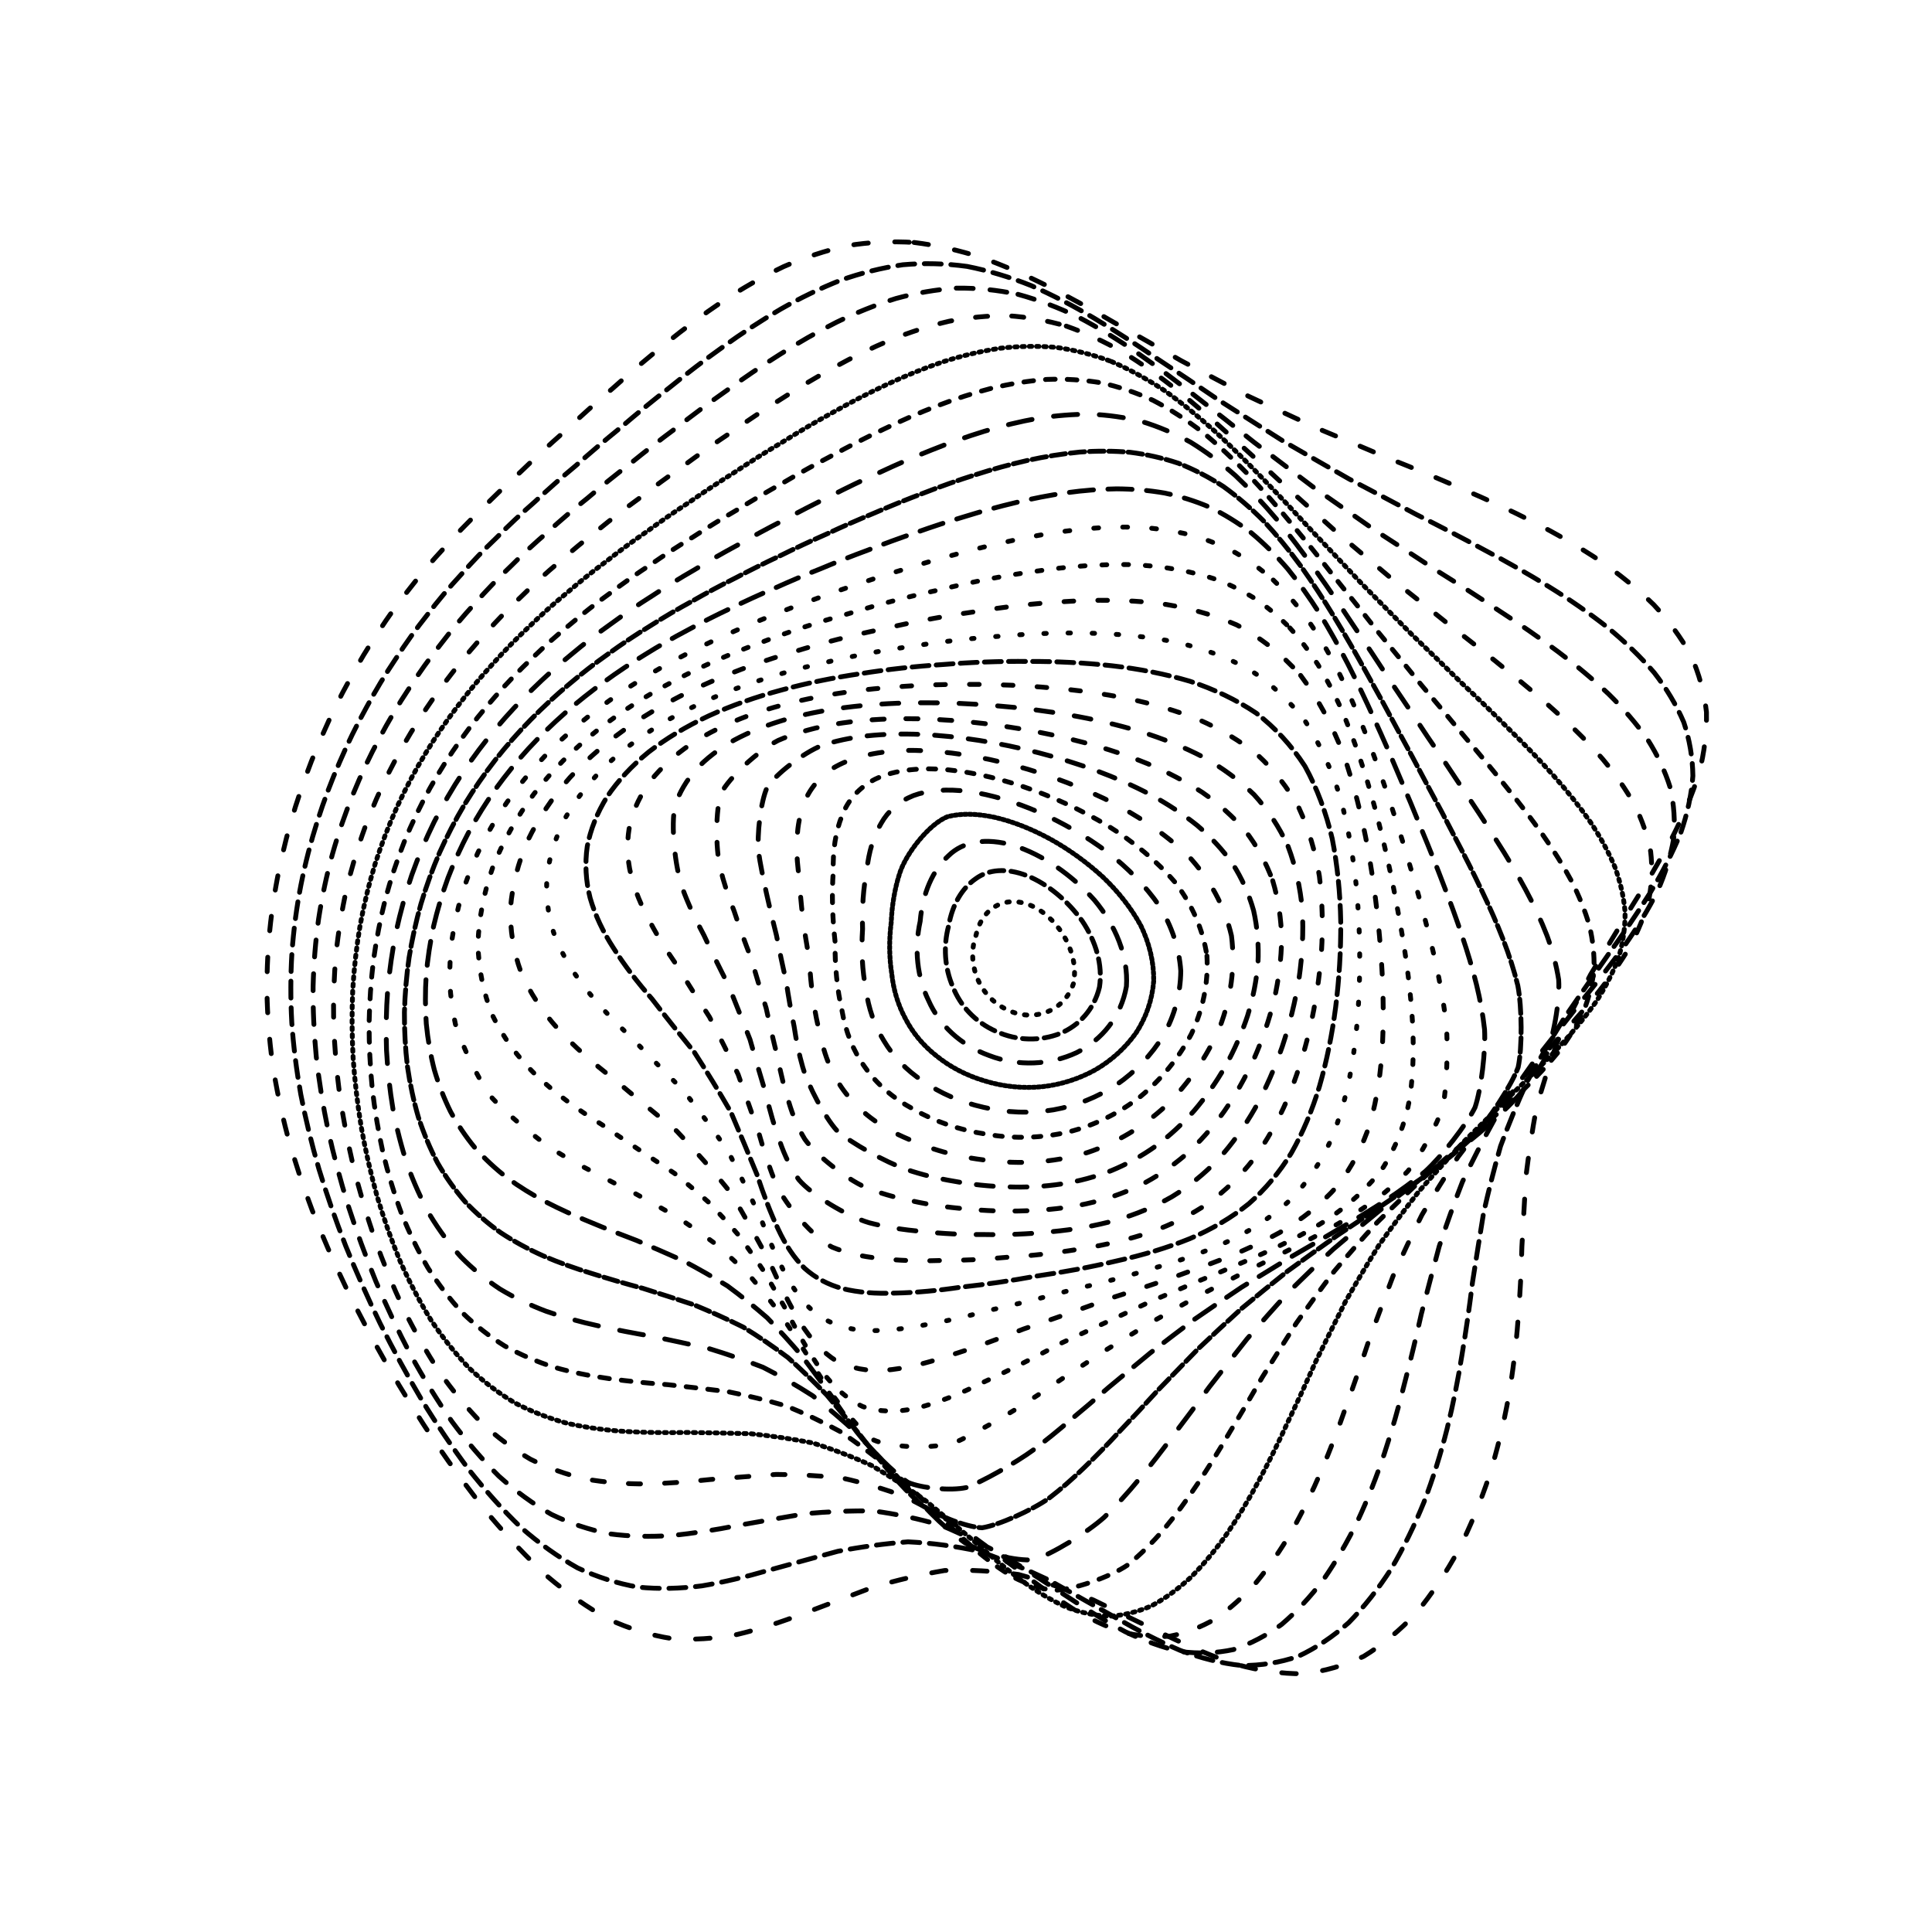 <svg xmlns="http://www.w3.org/2000/svg" version="1.1" xmlns:xlink="http://www.w3.org/1999/xlink" xmlns:svgjs="http://svgjs.dev/svgjs" viewBox="0 0 800 800"><defs><linearGradient x1="50%" y1="0%" x2="50%" y2="100%" id="ccchaos-grad"><stop stop-color="hsl(206, 75%, 49%)" stop-opacity="1" offset="0%"></stop><stop stop-color="hsl(331, 90%, 56%)" stop-opacity="1" offset="100%"></stop></linearGradient></defs><g stroke-width="2" stroke="url(#ccchaos-grad)" fill="none" stroke-linecap="round"><path d="M378.49 100.4C387.85 101.54 397.16 103.65 406.4 106.63 415.66 109.96 424.85 113.98 433.99 118.57 443.16 123.23 452.3 128.27 461.4 133.59 470.57 138.71 479.75 143.96 488.93 149.27 498.22 154.21 507.56 159.15 516.94 164.06 526.48 168.54 536.09 173.01 545.76 177.47 555.59 181.55 565.49 185.7 575.43 189.95 585.5 193.93 595.57 198.1 605.57 202.5 615.61 206.76 625.49 211.33 635.11 216.24 644.61 221.11 653.71 226.38 662.29 232.04 670.53 237.74 678.07 243.87 684.79 250.41 690.94 257.02 696.11 264.03 700.18 271.43 703.52 278.89 705.69 286.71 706.61 294.85 706.79 303.04 705.75 311.52 703.53 320.25 700.75 329.01 696.94 338 692.22 347.17 687.3 356.36 681.75 365.72 675.75 375.22 670.01 384.73 664.26 394.16 658.66 403.5 653.72 412.85 649.12 422.13 644.92 431.35 641.56 440.61 638.64 449.85 636.13 459.07 634.42 468.39 633.02 477.75 631.85 487.17 631.28 496.74 630.76 506.44 630.18 516.25 629.93 526.27 629.42 536.45 628.56 546.78 627.78 557.31 626.48 567.97 624.62 578.71 622.64 589.56 620 600.39 616.68 611.1 613.13 621.72 608.87 632.03 603.93 641.88 598.73 651.33 592.88 660.08 586.4 667.94 579.7 675.09 572.44 681.11 564.67 685.86 556.74 689.67 548.36 692.09 539.6 693.07 530.74 693.11 521.55 691.81 512.09 689.23 502.58 686.08 492.84 681.98 482.92 677.16 472.99 672.42 462.9 667.45 452.7 662.52 442.49 658.41 432.18 654.83 421.79 651.97 411.41 650.48 401.19 649.94 391.15 650.31 381.1 652 371.22 654.36 361.52 657.21 351.8 660.86 342.24 664.56 332.86 668.07 323.44 671.7 314.17 674.69 305.07 676.84 295.92 678.55 286.92 679.12 278.09 678.49 269.21 677.09 260.48 674.39 251.94 670.45 243.35 665.69 234.94 659.78 226.75 652.83 218.52 645.23 210.53 636.78 202.8 627.64 195.07 618.09 187.63 608.05 180.52 597.66 173.46 587.11 166.76 576.35 160.46 565.5 154.26 554.65 148.5 543.79 143.2 532.99 138.05 522.28 133.39 511.65 129.27 501.14 125.32 490.73 121.91 480.43 119.07 470.24 116.41 460.14 114.32 450.13 112.82 440.21 111.48 430.34 110.71 420.53 110.54 410.79 110.48 401.07 110.98 391.4 112.07 381.8 113.2 372.2 114.83 362.88 116.94 353.86 119.02 344.83 121.53 336.11 124.43 327.7 127.24 319.3 130.4 311.22 133.89 303.49 137.24 295.77 140.88 288.4 144.8 281.4 148.55 274.4 152.56 267.75 156.82 261.47 160.9 255.15 165.23 249.17 169.79 243.52 174.2 237.77 178.86 232.29 183.76 227.06 188.54 221.66 193.6 216.42 198.92 211.34 204.16 205.98 209.69 200.69 215.51 195.45 221.28 189.86 227.37 184.27 233.76 178.66 240.13 172.69 246.82 166.7 253.81 160.73 260.8 154.46 268.1 148.27 275.68 142.25 283.28 136.08 291.15 130.21 299.28 124.73 307.42 119.36 315.81 114.55 324.43 110.43 333.04 106.66 341.88 103.73 350.89 101.73 359.91 100.26 369.11 99.8 378.48 100.4" stroke-dasharray="6 11" transform="rotate(0, 400, 400)" opacity="0.05"></path><path d="M380.02 111C389.06 112.13 398.08 114.17 407.06 117.06 416.05 120.28 425.02 124.18 433.96 128.64 442.94 133.19 451.91 138.13 460.87 143.36 469.9 148.43 478.95 153.65 488.02 158.96 497.19 163.94 506.41 168.94 515.67 173.92 525.06 178.5 534.5 183.08 543.99 187.64 553.61 191.84 563.26 196.08 572.91 200.4 582.64 204.43 592.32 208.62 601.89 212.99 611.45 217.19 620.81 221.65 629.86 226.4 638.76 231.07 647.22 236.09 655.15 241.46 662.72 246.83 669.6 252.59 675.67 258.72 681.21 264.89 685.8 271.45 689.36 278.37 692.25 285.33 694.05 292.64 694.69 300.28 694.68 307.96 693.55 315.94 691.33 324.19 688.62 332.46 684.97 340.98 680.49 349.73 675.83 358.48 670.59 367.44 664.91 376.6 659.47 385.76 653.99 394.9 648.63 404.01 643.85 413.13 639.34 422.24 635.18 431.34 631.76 440.48 628.72 449.64 626.05 458.82 624.1 468.1 622.44 477.45 620.99 486.87 620.1 496.43 619.28 506.11 618.43 515.9 617.92 525.85 617.21 535.93 616.21 546.11 615.32 556.43 614 566.81 612.2 577.2 610.33 587.62 607.88 597.94 604.82 608.04 601.59 617.99 597.72 627.55 593.23 636.59 588.52 645.19 583.19 653.06 577.28 660.02 571.17 666.29 564.51 671.48 557.36 675.45 550.05 678.56 542.3 680.39 534.15 680.89 525.9 680.6 517.31 679.08 508.43 676.44 499.49 673.33 490.29 669.4 480.89 664.84 471.46 660.4 461.85 655.78 452.1 651.19 442.34 647.39 432.44 644.06 422.44 641.36 412.44 639.92 402.57 639.32 392.84 639.54 383.11 640.97 373.52 643.01 364.09 645.51 354.64 648.78 345.32 652.12 336.16 655.33 326.97 658.72 317.92 661.58 309.03 663.73 300.09 665.54 291.3 666.37 282.66 666.12 273.99 665.23 265.47 663.16 257.13 659.95 248.76 656 240.57 650.96 232.59 644.92 224.6 638.26 216.84 630.74 209.33 622.51 201.86 613.85 194.66 604.65 187.79 595.03 180.99 585.19 174.54 575.08 168.48 564.81 162.53 554.48 157 544.07 151.93 533.67 147.01 523.29 142.57 512.96 138.64 502.71 134.88 492.53 131.66 482.44 128.98 472.45 126.48 462.53 124.53 452.71 123.16 442.99 121.94 433.32 121.27 423.73 121.19 414.24 121.21 404.76 121.78 395.37 122.91 386.07 124.08 376.78 125.75 367.79 127.86 359.12 129.96 350.45 132.46 342.09 135.33 334.06 138.13 326.02 141.26 318.31 144.69 310.94 148 303.56 151.6 296.52 155.45 289.82 159.14 283.1 163.08 276.71 167.25 270.65 171.25 264.53 175.49 258.7 179.95 253.16 184.25 247.49 188.79 242.05 193.57 236.82 198.21 231.39 203.11 226.1 208.26 220.93 213.31 215.48 218.64 210.08 224.24 204.71 229.78 199.02 235.61 193.31 241.72 187.61 247.81 181.58 254.19 175.55 260.85 169.56 267.51 163.32 274.46 157.2 281.68 151.25 288.9 145.22 296.4 139.5 304.15 134.18 311.9 129 319.9 124.39 328.13 120.44 336.36 116.85 344.81 114.07 353.47 112.19 362.12 110.81 370.97 110.41 380.01 111" stroke-dasharray="7 4" transform="rotate(4.04, 400, 400)" opacity="0.09"></path><path d="M382.2 121.61C390.93 122.71 399.66 124.69 408.38 127.47 417.11 130.59 425.85 134.36 434.58 138.68 443.35 143.11 452.14 147.93 460.93 153.05 469.78 158.06 478.67 163.23 487.58 168.51 496.58 173.51 505.63 178.55 514.71 183.58 523.89 188.26 533.12 192.93 542.36 197.59 551.69 201.91 561.02 206.25 570.32 210.65 579.65 214.76 588.9 219 597.99 223.38 607.03 227.56 615.83 231.96 624.29 236.61 632.57 241.14 640.39 245.98 647.67 251.13 654.59 256.24 660.83 261.69 666.28 267.49 671.23 273.3 675.29 279.46 678.37 285.97 680.85 292.5 682.31 299.37 682.71 306.57 682.53 313.78 681.33 321.31 679.13 329.12 676.5 336.94 673.02 345.04 668.77 353.39 664.38 361.73 659.43 370.33 654.07 379.16 648.92 387.99 643.72 396.85 638.58 405.72 633.97 414.6 629.57 423.52 625.46 432.47 622.02 441.46 618.89 450.5 616.08 459.6 613.92 468.78 612.02 478.04 610.32 487.39 609.15 496.85 608.04 506.42 606.93 516.08 606.16 525.85 605.23 535.71 604.07 545.63 603.06 555.61 601.68 565.61 599.89 575.53 598.08 585.42 595.76 595.13 592.9 604.56 589.93 613.77 586.38 622.55 582.26 630.74 577.97 638.49 573.11 645.48 567.7 651.58 562.12 657.02 556.02 661.41 549.43 664.67 542.71 667.15 535.54 668.46 527.98 668.56 520.32 667.97 512.31 666.31 503.99 663.64 495.61 660.61 486.95 656.86 478.06 652.57 469.15 648.43 460.02 644.14 450.73 639.9 441.42 636.39 431.96 633.29 422.36 630.75 412.76 629.36 403.25 628.71 393.87 628.8 384.48 629.98 375.2 631.72 366.04 633.88 356.88 636.78 347.84 639.77 338.92 642.67 329.99 645.81 321.18 648.5 312.51 650.6 303.82 652.46 295.26 653.47 286.84 653.54 278.41 653.07 270.12 651.55 262.01 648.97 253.88 645.77 245.93 641.53 238.19 636.34 230.46 630.57 222.95 623.97 215.71 616.63 208.5 608.87 201.57 600.53 194.96 591.73 188.42 582.67 182.24 573.28 176.43 563.66 170.75 553.94 165.47 544.08 160.64 534.16 155.95 524.23 151.73 514.3 148.02 504.41 144.46 494.55 141.42 484.75 138.92 475.05 136.58 465.38 134.77 455.81 133.52 446.35 132.42 436.92 131.86 427.58 131.85 418.35 131.95 409.15 132.58 400.04 133.74 391.05 134.96 382.05 136.65 373.38 138.76 365.04 140.86 356.69 143.35 348.65 146.2 340.95 148.97 333.23 152.06 325.83 155.45 318.76 158.72 311.67 162.26 304.89 166.04 298.44 169.68 291.94 173.55 285.74 177.64 279.84 181.57 273.85 185.72 268.12 190.08 262.63 194.29 257 198.73 251.56 203.38 246.29 207.9 240.81 212.66 235.44 217.65 230.17 222.54 224.62 227.69 219.11 233.08 213.63 238.41 207.85 244.01 202.06 249.87 196.28 255.7 190.22 261.8 184.18 268.17 178.21 274.52 172.03 281.15 165.99 288.04 160.16 294.92 154.28 302.06 148.73 309.46 143.6 316.85 138.62 324.49 134.2 332.37 130.45 340.23 127.04 348.33 124.41 356.64 122.65 364.95 121.37 373.47 121.01 382.19 121.61" stroke-dasharray="7 7" transform="rotate(8.08, 400, 400)" opacity="0.13"></path><path d="M384.96 132.22C393.38 133.29 401.83 135.2 410.28 137.88 418.75 140.88 427.25 144.51 435.76 148.69 444.29 152.98 452.87 157.68 461.46 162.68 470.1 167.59 478.79 172.7 487.5 177.93 496.28 182.93 505.1 187.98 513.94 193.05 522.86 197.8 531.81 202.56 540.74 207.31 549.73 211.73 558.69 216.18 567.58 220.67 576.47 224.87 585.23 229.17 593.8 233.59 602.29 237.8 610.51 242.18 618.36 246.77 626.02 251.23 633.21 255.94 639.84 260.93 646.13 265.84 651.75 271.06 656.61 276.6 661.02 282.11 664.57 287.95 667.22 294.12 669.33 300.28 670.49 306.77 670.68 313.58 670.35 320.39 669.1 327.51 666.94 334.93 664.41 342.35 661.09 350.05 657.07 358.03 652.93 366.01 648.28 374.25 643.23 382.76 638.37 391.27 633.43 399.84 628.53 408.47 624.09 417.11 619.82 425.81 615.77 434.58 612.32 443.37 609.13 452.25 606.2 461.2 603.88 470.22 601.77 479.32 599.83 488.51 598.4 497.77 597.03 507.13 595.67 516.55 594.65 526.04 593.5 535.58 592.17 545.12 591.01 554.68 589.54 564.18 587.72 573.55 585.92 582.82 583.69 591.86 580.99 600.55 578.21 608.99 574.91 616.95 571.11 624.29 567.17 631.19 562.71 637.33 557.74 642.6 552.63 647.25 547.02 650.92 540.96 653.53 534.78 655.45 528.16 656.3 521.15 656.07 514.05 655.26 506.59 653.49 498.81 650.83 490.97 647.91 482.85 644.36 474.47 640.34 466.06 636.51 457.43 632.55 448.6 628.63 439.76 625.4 430.73 622.53 421.55 620.14 412.37 618.8 403.25 618.12 394.22 618.07 385.18 619.03 376.24 620.49 367.39 622.33 358.54 624.87 349.79 627.52 341.15 630.11 332.51 632.97 323.97 635.48 315.55 637.48 307.13 639.34 298.82 640.46 290.66 640.76 282.49 640.64 274.46 639.57 266.6 637.56 258.74 635 251.06 631.49 243.59 627.09 236.14 622.17 228.91 616.43 221.94 609.97 215.01 603.09 208.37 595.62 202.04 587.65 195.79 579.41 189.88 570.79 184.35 561.88 178.93 552.84 173.92 543.61 169.33 534.26 164.9 524.86 160.91 515.41 157.41 505.96 154.06 496.52 151.21 487.1 148.88 477.74 146.7 468.41 145.04 459.15 143.91 449.99 142.93 440.86 142.46 431.81 142.53 422.88 142.71 413.97 143.39 405.15 144.58 396.47 145.83 387.78 147.53 379.41 149.64 371.37 151.74 363.32 154.21 355.58 157.02 348.16 159.76 340.72 162.82 333.58 166.15 326.76 169.38 319.91 172.86 313.35 176.58 307.08 180.16 300.75 183.96 294.69 187.98 288.88 191.84 282.98 195.91 277.3 200.18 271.82 204.31 266.2 208.65 260.73 213.19 255.39 217.6 249.85 222.23 244.4 227.08 239.02 231.82 233.39 236.8 227.78 242.02 222.2 247.16 216.35 252.55 210.5 258.19 204.68 263.77 198.62 269.62 192.6 275.72 186.68 281.79 180.59 288.13 174.67 294.72 168.98 301.28 163.28 308.11 157.92 315.18 152.99 322.24 148.22 329.54 144.01 337.08 140.45 344.61 137.23 352.37 134.76 360.35 133.11 368.33 131.92 376.53 131.62 384.95 132.22" stroke-dasharray="5 10" transform="rotate(12.12, 400, 400)" opacity="0.16"></path><path d="M388.21 142.83C396.32 143.87 404.49 145.71 412.67 148.28 420.87 151.16 429.11 154.65 437.37 158.67 445.66 162.82 453.99 167.37 462.35 172.23 470.74 177.04 479.18 182.06 487.65 187.22 496.16 192.19 504.71 197.23 513.26 202.31 521.86 207.11 530.47 211.93 539.04 216.75 547.64 221.27 556.18 225.82 564.61 230.39 573.01 234.7 581.26 239.08 589.28 243.55 597.2 247.81 604.82 252.21 612.06 256.78 619.09 261.21 625.65 265.85 631.66 270.72 637.34 275.5 642.37 280.55 646.69 285.88 650.57 291.17 653.67 296.75 655.92 302.63 657.69 308.49 658.59 314.67 658.59 321.14 658.16 327.61 656.87 334.38 654.76 341.44 652.33 348.5 649.19 355.85 645.4 363.49 641.51 371.12 637.14 379.03 632.39 387.22 627.81 395.42 623.14 403.71 618.47 412.07 614.21 420.44 610.07 428.91 606.1 437.45 602.66 446.01 599.44 454.67 596.43 463.41 593.96 472.19 591.68 481.06 589.54 489.99 587.87 498.98 586.26 508.03 584.67 517.11 583.4 526.22 582.05 535.34 580.54 544.41 579.21 553.44 577.64 562.37 575.76 571.1 573.94 579.7 571.75 588.01 569.14 595.93 566.5 603.58 563.41 610.71 559.86 617.22 556.21 623.29 552.09 628.62 547.5 633.11 542.8 637.03 537.64 640.04 532.04 642.07 526.35 643.5 520.23 643.96 513.73 643.45 507.16 642.47 500.22 640.64 492.96 638.04 485.65 635.24 478.04 631.91 470.16 628.16 462.26 624.63 454.11 620.99 445.75 617.39 437.37 614.42 428.8 611.77 420.05 609.54 411.29 608.25 402.57 607.53 393.92 607.37 385.26 608.12 376.66 609.32 368.15 610.86 359.64 613.06 351.2 615.37 342.87 617.65 334.53 620.23 326.29 622.52 318.16 624.39 310.02 626.2 302.01 627.37 294.12 627.84 286.24 627.98 278.5 627.29 270.93 625.76 263.37 623.77 255.98 620.91 248.8 617.22 241.65 613.06 234.72 608.13 228.05 602.5 221.43 596.49 215.09 589.86 209.05 582.73 203.11 575.31 197.49 567.49 192.24 559.34 187.11 551.03 182.36 542.48 178.04 533.76 173.85 524.97 170.1 516.08 166.82 507.14 163.69 498.18 161.03 489.21 158.87 480.27 156.85 471.34 155.34 462.46 154.34 453.65 153.46 444.86 153.09 436.15 153.23 427.54 153.47 418.94 154.2 410.44 155.42 402.07 156.7 393.69 158.4 385.61 160.5 377.85 162.58 370.08 165.03 362.61 167.8 355.44 170.51 348.25 173.52 341.34 176.8 334.72 179.97 328.06 183.4 321.67 187.05 315.53 190.57 309.33 194.31 303.37 198.25 297.62 202.04 291.77 206.04 286.11 210.23 280.62 214.27 274.97 218.52 269.46 222.95 264.05 227.26 258.45 231.78 252.91 236.49 247.44 241.11 241.73 245.94 236.05 250.99 230.4 255.96 224.5 261.16 218.63 266.6 212.81 271.97 206.77 277.59 200.82 283.45 194.97 289.27 189.01 295.34 183.24 301.65 177.72 307.93 172.21 314.46 167.06 321.23 162.34 327.98 157.81 334.97 153.81 342.2 150.45 349.41 147.42 356.85 145.1 364.52 143.58 372.19 142.48 380.08 142.22 388.2 142.82" stroke-dasharray="1 2" transform="rotate(16.16, 400, 400)" opacity="0.20"></path><path d="M391.84 153.43C399.65 154.44 407.52 156.21 415.43 158.67 423.34 161.42 431.3 164.77 439.3 168.62 447.31 172.62 455.37 177.01 463.46 181.72 471.58 186.4 479.73 191.31 487.9 196.38 496.1 201.29 504.33 206.3 512.54 211.36 520.78 216.19 529 221.04 537.16 225.91 545.32 230.52 553.39 235.15 561.33 239.8 569.22 244.2 576.92 248.67 584.38 253.2 591.71 257.53 598.73 261.97 605.36 266.55 611.77 270.98 617.72 275.59 623.13 280.39 628.23 285.09 632.71 290.03 636.5 295.2 639.91 300.32 642.59 305.7 644.47 311.35 645.94 316.97 646.61 322.88 646.47 329.07 645.94 335.25 644.64 341.71 642.59 348.46 640.27 355.2 637.3 362.23 633.74 369.55 630.1 376.85 626.01 384.45 621.55 392.33 617.25 400.21 612.83 408.2 608.4 416.28 604.32 424.37 600.32 432.56 596.46 440.82 593.05 449.11 589.81 457.5 586.75 465.95 584.17 474.43 581.74 482.98 579.43 491.58 577.55 500.21 575.73 508.87 573.92 517.52 572.43 526.17 570.87 534.78 569.18 543.29 567.69 551.74 565.99 560.02 564.04 568.07 562.17 575.95 559.98 583.5 557.43 590.63 554.89 597.47 551.94 603.79 548.59 609.49 543.26 617.05 530.34 627.58 522.78 630.3 517.52 631.32 511.86 631.46 505.83 630.73 499.74 629.63 493.29 627.78 486.52 625.26 479.71 622.62 472.6 619.5 465.21 616.04 457.79 612.8 450.13 609.47 442.23 606.17 434.32 603.46 426.2 601.01 417.89 598.93 409.57 597.69 401.27 596.95 393.01 596.68 384.74 597.25 376.52 598.2 368.36 599.46 360.21 601.34 352.12 603.32 344.11 605.3 336.11 607.59 328.19 609.64 320.37 611.36 312.56 613.07 304.86 614.25 297.28 614.82 289.72 615.15 282.29 614.75 275.03 613.61 267.79 612.1 260.72 609.8 253.85 606.74 247.03 603.28 240.42 599.1 234.07 594.24 227.77 589.04 221.75 583.23 216.02 576.91 210.39 570.32 205.08 563.29 200.13 555.91 195.29 548.35 190.82 540.52 186.76 532.48 182.83 524.35 179.32 516.07 176.26 507.7 173.35 499.29 170.88 490.83 168.89 482.37 167.05 473.9 165.67 465.44 164.79 457.04 164.03 448.64 163.75 440.3 163.95 432.04 164.25 423.79 165.02 415.62 166.26 407.56 167.55 399.49 169.25 391.72 171.33 384.23 173.4 376.73 175.81 369.51 178.54 362.56 181.21 355.59 184.17 348.88 187.38 342.43 190.51 335.93 193.87 329.67 197.45 323.64 200.91 317.54 204.58 311.63 208.44 305.92 212.17 300.1 216.09 294.44 220.19 288.92 224.16 283.25 228.32 277.68 232.66 272.21 236.87 266.55 241.28 260.95 245.88 255.4 250.37 249.64 255.07 243.91 259.97 238.22 264.79 232.32 269.82 226.46 275.07 220.67 280.25 214.71 285.67 208.84 291.3 203.11 296.89 197.31 302.72 191.71 308.78 186.38 314.8 181.1 321.06 176.18 327.54 171.68 334.01 167.38 340.71 163.61 347.63 160.45 354.55 157.61 361.69 155.46 369.06 154.05 376.42 153.05 384.01 152.83 391.83 153.43" stroke-dasharray="4 5" transform="rotate(20.2, 400, 400)" opacity="0.24"></path><path d="M395.73 164.04C403.24 165.02 410.82 166.71 418.43 169.05 426.05 171.68 433.71 174.87 441.41 178.55 449.13 182.38 456.89 186.6 464.67 191.14 472.47 195.68 480.3 200.45 488.13 205.41 495.99 210.24 503.84 215.18 511.67 220.2 519.51 225.02 527.3 229.89 535 234.79 542.7 239.45 550.27 244.14 557.69 248.85 565.04 253.34 572.18 257.88 579.05 262.48 585.8 266.88 592.22 271.37 598.24 275.98 604.06 280.43 609.42 285.04 614.25 289.8 618.8 294.46 622.76 299.32 626.08 304.38 630.2 311.99 634.34 328.36 634.31 337.16 633.71 343.08 632.42 349.28 630.44 355.75 628.24 362.21 625.44 368.95 622.1 375.96 618.7 382.96 614.88 390.25 610.71 397.82 606.67 405.39 602.52 413.07 598.32 420.84 594.43 428.62 590.58 436.49 586.83 444.45 583.48 452.41 580.25 460.46 577.16 468.56 574.49 476.68 571.94 484.85 569.5 493.04 567.44 501.24 565.43 509.43 563.44 517.58 561.74 525.69 559.98 533.73 558.13 541.62 556.47 549.42 554.64 557.01 552.6 564.33 550.66 571.47 548.45 578.25 545.93 584.6 542.02 593.42 532.37 607.58 526.58 612.63 520.31 616.24 505.78 618.87 497.56 617.94 491.9 616.76 485.91 614.93 479.61 612.52 473.26 610.04 466.62 607.16 459.7 603.97 452.76 601.02 445.56 597.99 438.13 594.98 430.69 592.51 423.02 590.26 415.15 588.32 407.28 587.14 399.41 586.37 391.55 586.02 383.69 586.42 375.86 587.14 368.08 588.14 360.31 589.71 352.58 591.38 344.93 593.06 337.28 595.06 329.71 596.87 322.23 598.4 314.77 599.98 307.41 601.12 300.17 601.74 292.95 602.19 285.87 602.02 278.94 601.19 272.04 600.06 265.32 598.24 258.79 595.73 252.31 592.89 246.04 589.37 240.02 585.22 234.07 580.76 228.37 575.73 222.98 570.18 217.67 564.38 212.67 558.14 208.02 551.52 203.48 544.73 199.3 537.63 195.51 530.29 191.85 522.84 188.58 515.21 185.75 507.46 183.05 499.64 180.78 491.74 178.96 483.8 177.28 475.84 176.04 467.85 175.27 459.89 174.62 451.93 174.43 443.99 174.69 436.11 175.05 428.23 175.85 420.41 177.1 412.67 178.4 404.93 180.09 397.45 182.14 390.23 184.19 383 186.56 376.01 189.24 369.27 191.86 362.51 194.76 355.97 197.91 349.67 200.97 343.31 204.27 337.17 207.77 331.21 211.17 325.19 214.77 319.34 218.55 313.64 222.21 307.85 226.05 302.18 230.07 296.62 233.96 290.93 238.03 285.33 242.27 279.8 246.4 274.11 250.71 268.46 255.19 262.87 259.57 257.1 264.14 251.36 268.9 245.66 273.58 239.8 278.46 234 283.54 228.27 288.55 222.42 293.77 216.69 299.2 211.11 304.59 205.5 310.19 200.1 316.01 194.99 321.79 189.94 327.8 185.26 334.02 181.01 340.22 176.96 346.65 173.42 353.29 170.46 359.92 167.81 366.77 165.82 373.84 164.53 380.91 163.62 388.2 163.44 395.72 164.04" stroke-dasharray="10 9" transform="rotate(24.24, 400, 400)" opacity="0.28"></path><path d="M399.76 174.65C406.97 175.59 414.23 177.2 421.53 179.43 428.84 181.92 436.2 184.96 443.58 188.46 450.97 192.11 458.4 196.15 465.84 200.51 473.3 204.88 480.76 209.51 488.22 214.32 495.69 219.04 503.14 223.89 510.54 228.84 517.94 233.62 525.27 238.47 532.49 243.36 539.68 248.05 546.74 252.78 553.61 257.53 560.41 262.08 566.99 266.68 573.28 271.33 579.44 275.8 585.27 280.35 590.71 284.99 595.95 289.48 600.74 294.09 605.03 298.84 610.8 305.89 618.97 320.75 621.22 328.64 622.34 336.67 620.84 353.88 618.3 363.08 616.22 369.28 613.6 375.74 610.48 382.47 607.32 389.18 603.76 396.17 599.87 403.42 596.1 410.67 592.2 418.02 588.23 425.46 584.53 432.9 580.85 440.43 577.21 448.02 573.93 455.62 570.74 463.29 567.64 470.98 564.92 478.68 562.29 486.41 559.74 494.12 557.53 501.82 555.36 509.48 553.21 517.06 551.33 524.59 549.4 532 547.39 539.23 545.57 546.35 543.61 553.23 541.47 559.82 539.45 566.21 537.19 572.23 534.68 577.8 530.83 585.5 521.56 597.56 516.09 601.69 510.21 604.57 496.67 606.22 489.02 605.08 483.76 603.87 478.19 602.1 472.32 599.82 466.41 597.52 460.22 594.87 453.75 591.96 447.27 589.29 440.52 586.54 433.54 583.82 426.56 581.58 419.34 579.52 411.92 577.72 404.5 576.59 397.06 575.81 389.62 575.38 382.19 575.62 374.77 576.14 367.38 576.9 360.01 578.18 352.67 579.55 345.39 580.94 338.13 582.65 330.93 584.21 323.82 585.54 316.73 586.97 309.73 588.02 302.85 588.63 296 589.14 289.28 589.12 282.71 588.53 276.18 587.72 269.82 586.29 263.65 584.24 257.53 581.92 251.62 578.99 245.95 575.48 240.35 571.69 235 567.36 229.94 562.54 224.97 557.49 220.29 551.99 215.95 546.12 211.72 540.07 207.83 533.7 204.31 527.07 200.91 520.32 197.89 513.36 195.28 506.23 192.79 499.05 190.72 491.74 189.07 484.34 187.55 476.93 186.45 469.45 185.79 461.96 185.25 454.46 185.13 446.96 185.45 439.48 185.86 432 186.69 424.55 187.94 417.15 189.25 409.75 190.92 402.57 192.94 395.62 194.95 388.65 197.28 381.9 199.89 375.36 202.46 368.8 205.3 362.43 208.37 356.26 211.37 350.04 214.59 344 218.01 338.12 221.34 332.17 224.86 326.36 228.56 320.69 232.15 314.92 235.91 309.25 239.84 303.68 243.66 297.99 247.64 292.37 251.78 286.81 255.82 281.11 260.03 275.46 264.4 269.86 268.68 264.1 273.13 258.4 277.76 252.74 282.3 246.96 287.04 241.25 291.95 235.64 296.81 229.94 301.85 224.37 307.09 218.98 312.28 213.58 317.68 208.42 323.28 203.54 328.84 198.76 334.61 194.33 340.58 190.33 346.53 186.53 352.69 183.23 359.06 180.48 365.42 178.02 371.99 176.18 378.77 175.01 385.55 174.19 392.54 174.06 399.75 174.65" stroke-dasharray="6 2" transform="rotate(28.28, 400, 400)" opacity="0.32"></path><path d="M403.8 185.25C410.7 186.16 417.64 187.69 424.62 189.8 431.6 192.16 438.62 195.03 445.66 198.35 452.7 201.81 459.77 205.66 466.84 209.82 473.92 214.02 481 218.46 488.05 223.11 495.1 227.7 502.11 232.43 509.05 237.28 515.99 241.99 522.83 246.79 529.55 251.64 536.22 256.32 542.74 261.05 549.07 265.81 555.31 270.4 561.31 275.04 567.03 279.72 572.62 284.24 577.88 288.83 582.75 293.49 587.44 298.02 591.71 302.65 595.49 307.39 600.56 314.41 607.58 329.09 609.43 336.82 610.28 344.65 608.62 361.32 606.19 370.19 604.23 376.15 601.79 382.36 598.89 388.8 595.95 395.24 592.65 401.92 589.03 408.85 585.51 415.77 581.86 422.78 578.13 429.86 574.63 436.94 571.11 444.09 567.61 451.28 564.42 458.48 561.28 465.71 558.21 472.95 555.46 480.18 552.77 487.41 550.15 494.59 547.82 501.75 545.52 508.84 543.23 515.81 541.2 522.72 539.11 529.47 536.97 536.02 535 542.44 532.92 548.61 530.69 554.46 527.42 562.76 519.91 576.88 515.55 582.46 510.94 587.02 500.17 592.59 494.01 593.54 487.48 593.46 472.86 590.14 464.79 587.17 459.29 585.06 453.51 582.65 447.48 580.02 441.42 577.61 435.12 575.14 428.59 572.68 422.04 570.65 415.28 568.78 408.31 567.11 401.34 566.04 394.34 565.25 387.33 564.76 380.33 564.86 373.32 565.2 366.35 565.73 359.38 566.74 352.45 567.84 345.57 568.95 338.71 570.38 331.9 571.68 325.18 572.81 318.48 574.05 311.87 574.98 305.38 575.55 298.92 576.07 292.58 576.14 286.39 575.71 280.25 575.13 274.26 574.01 268.46 572.35 262.72 570.47 257.19 568.04 251.88 565.08 246.64 561.89 241.65 558.2 236.93 554.03 232.3 549.67 227.96 544.88 223.93 539.7 220 534.37 216.41 528.71 213.16 522.76 210.03 516.71 207.26 510.41 204.87 503.93 202.6 497.38 200.71 490.67 199.23 483.84 197.86 476.99 196.9 470.05 196.35 463.05 195.9 456.04 195.86 449 196.23 441.94 196.68 434.88 197.53 427.82 198.78 420.77 200.08 413.72 201.73 406.85 203.7 400.17 205.68 393.48 207.95 386.96 210.5 380.63 213 374.27 215.77 368.07 218.76 362.03 221.68 355.95 224.83 350.02 228.16 344.22 231.41 338.35 234.85 332.6 238.45 326.96 241.96 321.24 245.64 315.59 249.48 310.03 253.21 304.36 257.1 298.76 261.15 293.21 265.1 287.54 269.21 281.92 273.47 276.36 277.64 270.67 281.98 265.04 286.47 259.48 290.89 253.82 295.49 248.24 300.25 242.79 304.95 237.27 309.83 231.91 314.89 226.74 319.9 221.59 325.1 216.68 330.49 212.07 335.83 207.55 341.38 203.4 347.11 199.66 352.82 196.11 358.73 193.04 364.84 190.51 370.93 188.24 377.22 186.56 383.71 185.5 390.2 184.76 396.89 184.67 403.79 185.25" stroke-dasharray="10 6" transform="rotate(32.32, 400, 400)" opacity="0.35"></path><path d="M407.71 195.86C414.29 196.73 420.9 198.18 427.53 200.17 434.17 202.39 440.84 205.09 447.51 208.22 454.19 211.49 460.88 215.13 467.55 219.09 474.23 223.09 480.89 227.34 487.5 231.8 494.11 236.23 500.66 240.82 507.12 245.52 513.57 250.14 519.91 254.84 526.1 259.62 532.25 264.26 538.23 268.95 544.01 273.7 549.7 278.29 555.14 282.93 560.3 287.62 565.33 292.17 570.04 296.78 574.38 301.45 580.43 308.31 590.05 322.36 593.48 329.61 596.05 336.88 598.17 352.12 597.69 360.14 597.01 365.51 595.8 371.08 594.1 376.84 592.27 382.59 590 388.54 587.31 394.71 584.6 400.86 581.55 407.24 578.19 413.83 574.93 420.42 571.52 427.07 568.02 433.76 564.71 440.46 561.37 447.2 558.02 453.96 554.93 460.71 551.87 467.48 548.84 474.22 546.09 480.95 543.38 487.65 540.71 494.27 538.3 500.85 535.9 507.33 533.51 513.67 531.34 519.94 529.13 526.03 526.87 531.88 523.68 540.35 516.88 555.46 513.15 561.91 504.94 571.79 490.28 580.35 484.46 580.91 478.33 580.61 464.66 577.33 457.14 574.58 452.01 572.67 446.63 570.49 441 568.13 435.36 565.98 429.48 563.77 423.38 561.56 417.27 559.75 410.95 558.05 404.42 556.5 397.9 555.49 391.34 554.7 384.77 554.16 378.2 554.14 371.63 554.31 365.08 554.64 358.54 555.4 352.03 556.24 345.56 557.09 339.12 558.24 332.72 559.3 326.41 560.2 320.12 561.25 313.92 562.04 307.83 562.52 298.8 563.06 281.5 561.92 273.3 560.12 265.37 557.59 250.67 549.85 243.99 544.71 239.7 540.97 235.69 536.81 231.98 532.29 228.37 527.63 225.06 522.63 222.09 517.34 219.22 511.95 216.69 506.31 214.52 500.45 212.46 494.53 210.76 488.43 209.45 482.18 208.23 475.9 207.39 469.5 206.95 463.01 206.59 456.5 206.61 449.93 207.03 443.31 207.51 436.69 208.38 430.02 209.62 423.34 210.91 416.66 212.53 410.12 214.45 403.72 216.38 397.32 218.59 391.05 221.06 384.92 223.5 378.78 226.18 372.76 229.08 366.87 231.92 360.95 234.98 355.13 238.22 349.43 241.38 343.67 244.72 338 248.23 332.42 251.65 326.76 255.24 321.18 258.97 315.66 262.62 310.06 266.42 304.5 270.36 299.01 274.21 293.42 278.21 287.88 282.36 282.4 286.43 276.83 290.65 271.32 295.02 265.89 299.31 260.4 303.77 255.01 308.38 249.75 312.93 244.46 317.65 239.34 322.53 234.42 327.37 229.54 332.38 224.9 337.56 220.57 342.7 216.34 348.03 212.47 353.53 208.99 359 205.71 364.67 202.88 370.51 200.55 376.33 198.48 382.35 196.95 388.55 196 394.75 195.34 401.13 195.29 407.7 195.86" stroke-dasharray="2 10" transform="rotate(36.36, 400, 400)" opacity="0.39"></path><path d="M411.38 206.47C417.62 207.29 423.89 208.66 430.16 210.53 436.44 212.61 442.74 215.14 449.03 218.08 461.61 224.34 474.16 231.9 486.49 240.4 498.77 248.84 510.73 257.9 522.12 267.31 533.31 276.31 543.73 285.57 553.08 295.01 561.96 303.96 569.52 313.18 575.47 322.67 580.7 331.79 584.13 341.36 585.6 351.4 586.31 361.25 585.11 371.72 582.03 382.82 580.34 388.35 578.24 394.06 575.76 399.94 573.26 405.81 570.45 411.87 567.35 418.11 564.33 424.35 561.16 430.63 557.89 436.92 554.79 443.22 551.62 449.53 548.44 455.82 542.73 468.4 537.03 480.87 531.42 492.99 526.73 504.93 521.98 516.3 517.1 526.78 512.86 536.8 508.18 545.6 502.96 552.85 498.03 559.32 492.29 563.99 485.69 566.63 479.14 568.46 471.59 568.35 463.07 566.4 454.5 564.17 444.94 560.69 434.47 556.31 429.22 554.41 423.74 552.45 418.06 550.47 412.37 548.85 406.48 547.31 400.4 545.89 394.32 544.94 388.2 544.16 382.06 543.57 375.94 543.44 369.8 543.47 363.68 543.62 351.48 545.07 339.39 546.56 327.58 547.76 315.88 549.55 304.53 550.33 293.72 549.83 283.09 549.1 273.08 546.7 263.9 542.63 255 538 247.01 531.7 240.12 523.94 233.6 515.72 228.25 506.24 224.25 495.8 220.63 485.11 218.37 473.68 217.58 461.73 217.31 455.74 217.4 449.65 217.85 443.47 218.36 437.3 219.23 431.05 220.46 424.75 221.73 418.45 223.31 412.24 225.18 406.14 227.05 400.04 229.19 394.04 231.57 388.14 236.26 376.3 241.85 364.81 248.17 353.69 254.24 342.4 260.99 331.35 268.31 320.56 275.33 309.51 282.93 298.62 291.05 288 298.89 277.14 307.31 266.58 316.28 256.55 325.04 246.51 334.42 237.24 344.41 229.06 354.26 221.34 364.79 215.07 375.96 210.61 381.52 208.72 387.26 207.34 393.16 206.5 399.06 205.93 405.13 205.91 411.37 206.47" stroke-dasharray="2 7" transform="rotate(40.4, 400, 400)" opacity="0.43"></path><path d="M414.68 217.08C426.47 218.87 438.31 222.59 450.08 227.92 461.85 233.77 473.53 240.88 484.92 248.9 496.25 256.96 507.21 265.64 517.56 274.73 527.7 283.52 537.06 292.6 545.37 301.88 553.26 310.76 559.89 319.89 565.03 329.26 569.56 338.31 572.45 347.73 573.57 357.53 574.08 367.16 572.88 377.3 569.99 387.95 566.81 398.54 562.26 409.73 556.51 421.49 551.05 433.25 545.07 445.03 538.86 456.68 533.38 468.3 527.81 479.69 522.26 490.63 517.51 501.39 512.65 511.5 507.65 520.68 503.24 529.44 498.44 537 493.18 543.1 488.22 548.54 482.57 552.34 476.19 554.35 469.89 555.73 462.72 555.43 454.71 553.54 446.67 551.52 437.75 548.42 428.01 544.54 418.23 541.45 407.65 538.27 396.36 535.29 385.06 533.9 373.64 533.05 362.27 532.68 350.95 533.68 339.73 534.7 328.79 535.48 317.95 536.87 307.46 537.42 297.48 536.89 287.69 536.29 278.49 534.26 270.08 530.77 261.92 526.89 254.63 521.5 248.38 514.75 242.45 507.63 237.63 499.3 234.06 489.98 230.83 480.46 228.86 470.12 228.26 459.19 227.94 448.2 228.93 436.72 231.3 424.91 233.8 413.09 237.45 401.5 242.04 390.22 246.57 378.9 251.95 367.81 258.02 357 263.89 346.07 270.42 335.3 277.49 324.78 284.29 314.05 291.66 303.49 299.51 293.23 307.11 282.81 315.26 272.74 323.91 263.23 332.36 253.8 341.39 245.14 350.96 237.56 360.41 230.45 370.46 224.73 381.09 220.69 391.67 217.51 402.88 216.24 414.67 217.07" stroke-dasharray="4 10" transform="rotate(44.44, 400, 400)" opacity="0.47"></path><path d="M417.5 227.68C428.57 229.37 439.64 232.82 450.58 237.75 461.52 243.19 472.3 249.82 482.74 257.34 493.12 264.95 503.07 273.21 512.39 281.9 521.52 290.39 529.86 299.21 537.19 308.24 544.15 316.96 549.94 325.93 554.34 335.1 558.24 344.01 560.66 353.23 561.5 362.75 561.84 372.12 560.67 381.89 557.99 392.06 555.08 402.18 550.93 412.78 545.67 423.79 540.65 434.8 535.11 445.72 529.28 456.4 524.06 467.03 518.67 477.35 513.24 487.13 508.48 496.74 503.57 505.64 498.52 513.6 493.99 521.2 489.12 527.65 483.85 532.73 478.87 537.28 473.31 540.36 467.13 541.86 461.06 542.91 454.24 542.5 446.69 540.73 439.14 538.96 430.81 536.25 421.75 532.85 412.67 530.18 402.87 527.38 392.43 524.68 381.99 523.35 371.44 522.4 360.96 521.81 350.51 522.41 340.18 523.01 330.12 523.38 320.15 524.37 310.52 524.65 301.4 524.04 292.43 523.47 284.04 521.69 276.4 518.65 268.99 515.35 262.39 510.71 256.76 504.84 251.42 498.68 247.11 491.37 243.95 483.1 241.09 474.64 239.4 465.36 238.97 455.41 238.79 445.4 239.83 434.83 242.14 423.82 244.58 412.81 248.08 401.89 252.47 391.16 256.81 380.41 261.96 369.8 267.77 359.39 273.42 348.88 279.69 338.51 286.48 328.34 293.05 318.05 300.16 307.93 307.71 298.12 315.06 288.24 322.91 278.73 331.21 269.82 339.35 261.04 348.01 253.04 357.14 246.08 366.17 239.59 375.74 234.41 385.81 230.79 395.84 227.94 406.42 226.85 417.5 227.68" stroke-dasharray="1 9" transform="rotate(48.48, 400, 400)" opacity="0.51"></path><path d="M419.75 238.29C430.09 239.86 440.36 243.04 450.45 247.59 460.53 252.59 470.4 258.72 479.89 265.72 489.32 272.84 498.28 280.62 506.61 288.85 514.76 296.96 522.14 305.43 528.56 314.12 534.65 322.59 539.66 331.31 543.42 340.2 546.76 348.89 548.78 357.84 549.38 367 549.6 376.06 548.47 385.43 546.01 395.08 543.37 404.69 539.62 414.65 534.83 424.89 530.25 435.13 525.13 445.17 519.7 454.88 514.76 464.54 509.6 473.8 504.33 482.46 499.62 490.97 494.74 498.75 489.7 505.59 485.11 512.13 480.21 517.59 474.97 521.8 470.01 525.61 464.55 528.1 458.57 529.22 452.7 530.03 446.2 529.6 439.09 528.01 431.99 526.48 424.22 524.16 415.82 521.22 407.41 518.95 398.36 516.51 388.75 514.07 379.15 512.81 369.46 511.79 359.86 511 350.28 511.26 340.83 511.47 331.65 511.48 322.56 512.07 313.8 512.07 305.52 511.33 297.39 510.71 289.8 509.07 282.91 506.36 276.23 503.5 270.31 499.47 265.29 494.34 260.52 488.99 256.7 482.59 253.94 475.25 251.44 467.78 250.01 459.47 249.73 450.46 249.67 441.4 250.74 431.72 252.98 421.53 255.33 411.34 258.67 401.14 262.85 391.03 266.99 380.9 271.89 370.83 277.42 360.91 282.81 350.93 288.81 341.04 295.3 331.35 301.6 321.58 308.41 312 315.64 302.75 322.7 293.49 330.22 284.63 338.15 276.36 345.95 268.28 354.21 260.96 362.88 254.65 371.47 248.78 380.54 244.13 390.02 240.92 399.48 238.4 409.41 237.47 419.75 238.29" stroke-dasharray="7 3" transform="rotate(52.52, 400, 400)" opacity="0.54"></path><path d="M421.36 248.9C430.94 250.35 440.4 253.26 449.63 257.41 458.85 261.98 467.8 267.6 476.36 274.05 484.84 280.64 492.85 287.89 500.23 295.6 507.44 303.25 513.92 311.28 519.5 319.55 524.81 327.67 529.12 336.03 532.3 344.55 535.15 352.93 536.82 361.52 537.25 370.28 537.37 378.95 536.31 387.85 534.07 396.94 531.7 406 528.32 415.29 523.99 424.75 519.83 434.2 515.15 443.35 510.11 452.1 505.48 460.82 500.58 469.05 495.53 476.66 490.93 484.14 486.14 490.89 481.17 496.74 476.59 502.34 471.72 506.95 466.56 510.43 458.98 514.63 441.8 516.96 432.01 515.37 425.34 514.11 418.1 512.16 410.33 509.66 402.55 507.75 394.24 505.64 385.44 503.47 376.64 502.27 367.81 501.21 359.07 500.27 350.36 500.23 341.78 500.1 333.48 499.78 325.25 500 317.35 499.72 309.9 498.82 302.59 498.1 295.79 496.52 289.65 494.04 283.68 491.49 278.42 487.94 273.98 483.42 269.76 478.75 266.41 473.13 264.02 466.63 261.86 460.02 260.67 452.61 260.54 444.49 260.59 436.33 261.66 427.53 263.82 418.17 266.08 408.81 269.24 399.35 273.18 389.91 277.1 380.47 281.73 371.02 286.96 361.68 292.08 352.31 297.76 343.01 303.91 333.89 309.92 324.75 316.4 315.8 323.28 307.19 330.01 298.62 337.17 290.47 344.7 282.91 352.11 275.55 359.94 268.93 368.13 263.26 376.25 258.02 384.78 253.89 393.67 251.07 402.53 248.87 411.78 248.1 421.36 248.9" stroke-dasharray="4 10" transform="rotate(56.56, 400, 400)" opacity="0.58"></path><path d="M422.28 259.5C431.08 260.84 439.71 263.48 448.07 267.23 456.43 271.37 464.48 276.47 472.12 282.34 479.69 288.38 486.78 295.05 493.26 302.18 499.59 309.31 505.23 316.82 510.04 324.58 514.63 332.26 518.32 340.17 521 348.23 523.42 356.2 524.81 364.35 525.1 372.61 525.16 380.82 524.18 389.19 522.16 397.66 520.05 406.12 517.03 414.71 513.15 423.36 509.41 432 505.14 440.28 500.52 448.11 496.22 455.9 491.62 463.17 486.82 469.81 482.4 476.34 477.75 482.15 472.93 487.13 466.03 493.86 451.2 502.22 443.08 503.75 437.65 504.32 431.79 504 425.51 502.85 419.26 501.85 412.54 500.26 405.38 498.17 398.22 496.59 390.6 494.79 382.6 492.86 374.59 491.74 366.59 490.65 358.7 489.61 350.83 489.31 343.12 488.9 335.68 488.29 328.3 488.17 321.23 487.62 314.61 486.55 305.08 484.9 289.04 477.86 282.85 472.24 279.16 468.13 276.25 463.16 274.22 457.4 272.36 451.56 271.4 444.96 271.39 437.68 271.53 430.37 272.6 422.42 274.66 413.89 276.81 405.36 279.78 396.68 283.47 387.97 287.15 379.27 291.49 370.52 296.39 361.84 301.21 353.16 306.55 344.54 312.34 336.09 318.02 327.65 324.13 319.42 330.61 311.52 336.98 303.71 343.74 296.31 350.83 289.49 357.83 282.88 365.19 276.97 372.86 271.95 380.48 267.31 388.44 263.69 396.7 261.26 404.93 259.35 413.48 258.73 422.28 259.5" stroke-dasharray="7 9" transform="rotate(60.6, 400, 400)" opacity="0.62"></path><path d="M422.48 270.11C430.48 271.33 438.28 273.7 445.78 277.06 453.27 280.76 460.45 285.34 467.2 290.62 473.89 296.08 480.11 302.14 485.74 308.64 491.26 315.18 496.13 322.1 500.24 329.28 504.18 336.42 507.32 343.79 509.57 351.3 511.61 358.76 512.76 366.38 512.94 374.07 512.97 381.73 512.08 389.5 510.28 397.31 508.43 405.11 505.76 412.97 502.3 420.8 498.97 428.64 495.12 436.06 490.92 442.99 486.96 449.9 482.69 456.27 478.2 462.03 474 467.7 469.56 472.69 464.94 476.91 458.26 482.65 443.95 489.72 436.2 491.03 431.03 491.58 425.51 491.37 419.64 490.46 413.82 489.72 407.6 488.46 401.04 486.74 394.48 485.47 387.56 483.95 380.32 482.25 373.08 481.22 365.89 480.13 358.83 479.02 351.79 478.51 344.91 477.86 338.31 477.02 331.75 476.6 325.51 475.81 319.67 474.58 311.28 472.76 297.26 466.08 291.91 460.99 287.46 455.12 282.57 439.7 282.28 430.27 282.5 423.75 283.56 416.61 285.5 408.91 287.52 401.22 290.3 393.34 293.72 385.41 297.14 377.48 301.17 369.49 305.71 361.56 310.2 353.63 315.18 345.76 320.57 338.07 325.87 330.41 331.59 322.96 337.63 315.84 343.6 308.82 349.92 302.21 356.52 296.16 363.06 290.31 369.92 285.11 377.03 280.73 384.11 276.68 391.48 273.55 399.07 271.49 406.65 269.86 414.47 269.37 422.48 270.11" stroke-dasharray="5 9" transform="rotate(64.64, 400, 400)" opacity="0.66"></path><path d="M421.94 280.72C429.13 281.82 436.1 283.92 442.76 286.9 449.4 290.16 455.71 294.21 461.61 298.9 467.46 303.76 472.86 309.18 477.71 315.02 482.47 320.92 486.64 327.19 490.13 333.71 493.49 340.23 496.14 346.98 498.01 353.86 499.74 360.72 500.68 367.71 500.81 374.76 500.81 381.79 500.03 388.9 498.45 395.99 496.84 403.09 494.5 410.19 491.46 417.2 488.52 424.21 485.09 430.79 481.31 436.88 477.71 442.95 473.8 448.5 469.65 453.46 463.63 460.5 450.82 471.14 444.02 474.59 437.21 477.21 422.45 478.92 414.44 478.21 409.05 477.71 403.35 476.75 397.38 475.39 391.42 474.38 385.17 473.13 378.68 471.64 372.2 470.7 365.78 469.63 359.53 468.48 350.26 467.41 332.94 464.8 325.14 462.94 317.84 460.95 305.74 454.49 301.17 449.84 297.38 444.57 293.34 430.87 293.23 422.5 293.5 416.71 294.52 410.36 296.34 403.49 298.22 396.62 300.78 389.57 303.92 382.45 307.07 375.33 310.77 368.16 314.93 361.02 319.07 353.91 323.65 346.86 328.61 339.98 333.51 333.15 338.78 326.53 344.35 320.23 349.87 314.04 355.7 308.24 361.78 302.95 367.82 297.86 374.13 293.37 380.65 289.61 387.15 286.13 393.88 283.47 400.78 281.75 407.67 280.39 414.75 280.01 421.94 280.72" stroke-dasharray="7 7" transform="rotate(68.68, 400, 400)" opacity="0.70"></path><path d="M420.7 291.32C433.45 293.58 445.2 299.17 455.42 307.2 465.49 315.82 473.79 326.37 479.76 337.96 485.35 349.63 488.44 362.15 488.69 374.83 488.64 387.49 485.96 400.34 480.62 412.73 475.58 425.11 468.85 435.77 461.16 444.32 454.11 452.72 446.06 458.85 437.36 462.45 429.11 465.94 419.89 467.13 409.92 466.13 400.08 465.75 389.24 463.98 377.73 461.04 366.23 459.75 355.16 457.76 345.09 455.14 335.13 453.7 326.35 450.9 319.34 446.56 312.61 442.56 307.81 436.48 305.45 428.38 303.44 420.25 303.89 410.01 307.18 397.89 310.66 385.78 316.51 373.04 324.05 360.44 331.52 347.96 340.62 335.79 350.77 324.78 360.78 314.19 371.92 305.16 383.71 298.6 395.44 293 407.94 290.34 420.7 291.32" stroke-dasharray="5 11" transform="rotate(72.72, 400, 400)" opacity="0.73"></path><path d="M418.78 301.93C429.89 303.87 440 308.65 448.68 315.53 457.25 322.92 464.23 332.03 469.18 342.11 473.87 352.32 476.44 363.32 476.61 374.45 476.59 385.6 474.34 396.87 469.78 407.62 465.45 418.37 459.55 427.53 452.71 434.81 446.33 442 439 447.25 431.06 450.39 423.47 453.53 415.05 454.78 406.07 454.21 397.19 454.17 387.57 452.88 377.51 450.43 367.45 449.23 357.9 447.22 349.32 444.54 340.81 442.77 333.4 439.83 327.55 435.64 321.9 431.77 317.95 426.22 316.1 419.02 314.5 411.85 315.03 402.91 318.02 392.4 321.16 381.89 326.37 370.87 333.07 360.02 339.74 349.29 347.85 338.9 356.89 329.58 365.85 320.65 375.79 313.11 386.24 307.72 396.66 303.1 407.67 300.98 418.78 301.93" stroke-dasharray="3 5" transform="rotate(76.76, 400, 400)" opacity="0.77"></path><path d="M416.26 312.54C425.72 314.18 434.24 318.17 441.48 323.91 448.64 330.07 454.4 337.73 458.45 346.25 462.34 354.92 464.45 364.3 464.58 373.81 464.6 383.36 462.75 392.98 458.94 402.13 455.29 411.27 450.24 419.01 444.3 425.15 438.68 431.26 432.16 435.75 425.11 438.53 418.29 441.37 410.79 442.68 402.87 442.47 395.03 442.71 386.65 441.82 378.01 439.82 369.37 438.73 361.3 436.78 354.12 434.16 347 432.21 340.86 429.25 336.09 425.26 331.45 421.56 328.26 416.52 326.86 410.2 325.63 403.92 326.21 396.23 328.86 387.29 331.64 378.35 336.18 369.05 342 359.97 347.82 350.98 354.89 342.36 362.75 334.72 370.57 327.38 379.22 321.27 388.27 316.98 397.31 313.28 406.79 311.64 416.26 312.54" stroke-dasharray="7 9" transform="rotate(80.8, 400, 400)" opacity="0.81"></path><path d="M413.2 323.15C421.04 324.49 428.02 327.71 433.9 332.35 439.72 337.32 444.38 343.53 447.62 350.49 450.77 357.58 452.49 365.29 452.61 373.13 452.67 381.02 451.2 388.97 448.1 396.53 445.11 404.08 440.91 410.49 435.91 415.59 431.11 420.68 425.52 424.5 419.44 426.95 413.53 429.49 407.05 430.82 400.27 430.92 393.55 431.35 386.44 430.8 379.23 429.22 372.01 428.25 365.35 426.45 359.51 423.99 351.23 420.58 340.01 409.78 337.74 402.09 336.83 396.68 337.41 390.21 339.7 382.81 342.08 375.42 345.92 367.82 350.83 360.47 355.76 353.2 361.73 346.31 368.36 340.27 374.98 334.46 382.27 329.69 389.86 326.4 397.46 323.54 405.37 322.33 413.2 323.15" stroke-dasharray="1 1" transform="rotate(84.84, 400, 400)" opacity="0.85"></path><path d="M409.72 333.75C422.16 336.18 431.65 344.22 436.76 354.9 441.66 366.04 442.13 379.11 437.26 391.11 432.66 403.09 424.11 411.57 414.04 415.76 404.33 420.29 392.72 421.38 381.12 418.61 369.51 417.39 360 412.96 354.17 406.32 348.51 400.3 346.82 390.97 350.54 379.2 354.49 367.43 363.06 355.53 373.75 346.3 384.46 337.7 397.29 332.69 409.72 333.75" stroke-dasharray="9 8" transform="rotate(88.88, 400, 400)" opacity="0.89"></path><path d="M405.93 344.36C415.17 346.09 422.15 351.86 425.9 359.6 429.55 367.64 429.97 377.2 426.42 386.13 423.02 395.05 416.54 401.56 408.83 405.03 401.3 408.74 392.37 409.91 383.62 408 374.86 406.96 367.86 403.23 363.69 397.81 359.59 392.77 358.48 385.43 361.38 376.63 364.42 367.84 370.91 359.29 378.96 352.87 387.05 346.81 396.68 343.41 405.93 344.36" stroke-dasharray="6 3" transform="rotate(92.92, 400, 400)" opacity="0.92"></path><path d="M401.94 354.97C414.14 357.48 420.22 370.02 415.58 381.84 411.2 393.66 398.41 400.08 386.65 397.4 374.88 396.22 368.28 386.94 372.22 375.24 376.4 363.53 389.72 353.87 401.94 354.97" stroke-dasharray="1 4" transform="rotate(96.96, 400, 400)" opacity="0.96"></path></g></svg>